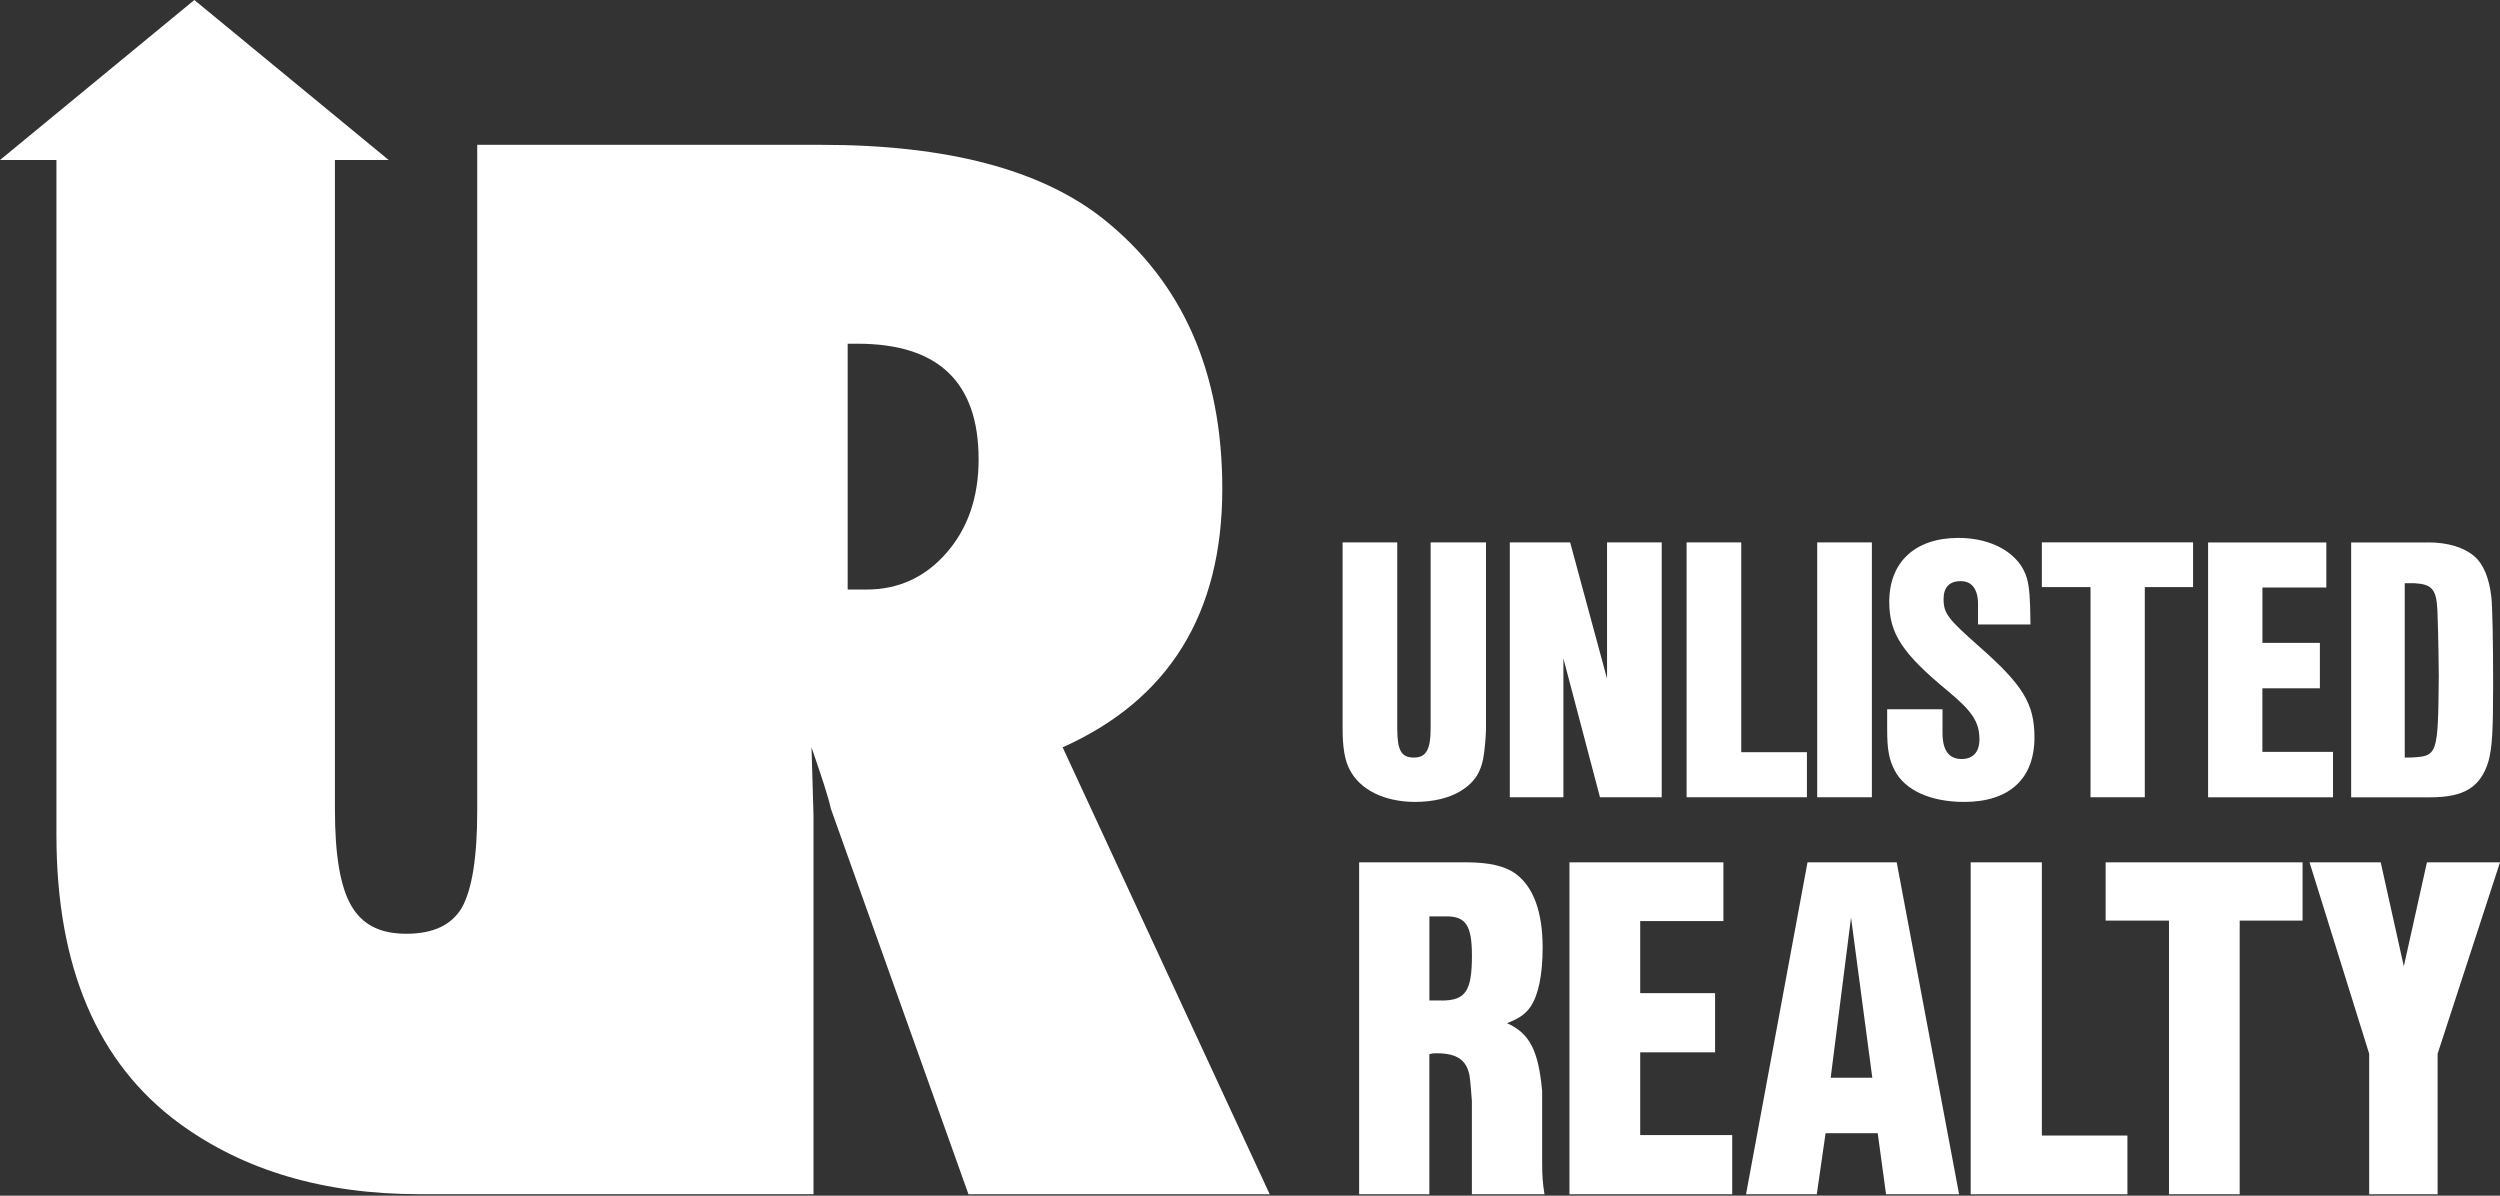 <svg width="184" height="88" viewBox="0 0 184 88" fill="none" xmlns="http://www.w3.org/2000/svg">
<rect x="0" y="0" width="184" height="88" fill="#333333" stroke="none"/>
<g clip-path="url(#clip0_20_36)">
<path d="M109.369 53.612C109.369 53.98 109.317 54.71 109.239 55.338C109.081 56.723 108.587 57.556 107.513 58.212C106.676 58.733 105.476 59.021 104.169 59.021C101.895 59.021 100.095 58.133 99.337 56.645C98.97 55.965 98.816 54.998 98.816 53.612V39.921H102.839V53.612C102.839 55.231 103.127 55.756 104.067 55.756C104.955 55.756 105.295 55.18 105.295 53.612V39.921H109.369V53.612Z" fill="white"/>
<path d="M122.302 58.678H117.758L115.066 48.461V58.678H111.122V39.921H115.563L118.279 49.953V39.921H122.302V58.678Z" fill="white"/>
<path d="M132.989 55.361V58.678H124.134V39.921H128.157V55.361H132.989Z" fill="white"/>
<path d="M137.77 58.678H133.747V39.921H137.77V58.678Z" fill="white"/>
<path d="M145.583 45.958V44.469C145.583 43.372 145.141 42.772 144.304 42.772C143.467 42.772 143.048 43.241 143.048 44.078C143.048 45.148 143.36 45.543 145.634 47.553C148.875 50.399 149.736 51.785 149.736 54.268C149.736 57.324 147.881 59.021 144.564 59.021C142.081 59.021 140.202 58.16 139.444 56.696C139.025 55.859 138.895 55.208 138.895 53.613V52.203H142.969V53.928C142.969 55.235 143.439 55.863 144.379 55.863C145.216 55.863 145.686 55.342 145.686 54.426C145.686 53.147 145.164 52.361 143.412 50.9C140.016 48.105 139.049 46.641 139.049 44.292C139.049 41.366 140.956 39.59 144.142 39.59C146.676 39.59 148.662 40.766 149.183 42.566C149.365 43.273 149.42 43.924 149.444 45.962H145.579L145.583 45.958Z" fill="white"/>
<path d="M157.861 58.678H153.862V43.21H150.281V39.917H161.41V43.21H157.857V58.678H157.861Z" fill="white"/>
<path d="M170.743 47.316V50.659H166.511V55.338H171.71V58.681H162.515V39.925H171.217V43.241H166.515V47.316H170.747H170.743Z" fill="white"/>
<path d="M178.737 39.921C180.147 39.921 181.351 40.288 182.109 40.94C182.764 41.489 183.206 42.535 183.364 43.944C183.443 44.651 183.495 47.237 183.495 50.32C183.495 53.924 183.416 55.022 183.155 56.017C182.579 57.924 181.379 58.682 178.872 58.682H173.045V39.925H178.741L178.737 39.921ZM177.482 55.752C179.416 55.646 179.44 55.571 179.495 49.743C179.468 47 179.416 45.405 179.393 44.911C179.314 43.372 179.002 43.005 177.719 42.925H176.989V55.752H177.486H177.482Z" fill="white"/>
<path d="M105.204 87.896H100.032V63.467H107.924C109.59 63.467 110.782 63.739 111.564 64.319C112.855 65.271 113.538 67.111 113.538 69.728C113.538 71.734 113.23 73.234 112.653 74.082C112.314 74.592 111.872 74.935 110.916 75.306C112.582 76.056 113.23 77.312 113.502 80.308V85.48C113.502 86.601 113.538 86.976 113.672 87.896H108.33V81.023C108.33 80.889 108.196 79.357 108.161 79.187C107.955 78.03 107.241 77.521 105.745 77.521C105.575 77.521 105.437 77.521 105.2 77.588V87.896H105.204ZM106.088 73.64C107.857 73.64 108.334 72.961 108.334 70.34C108.334 68.129 107.892 67.446 106.463 67.446H105.204V73.636H106.088V73.64Z" fill="white"/>
<path d="M126.23 73.096V77.45H120.719V83.542H127.49V87.896H115.512V63.467H126.842V67.79H120.719V73.096H126.23Z" fill="white"/>
<path d="M134.363 83.403L133.716 87.896H128.508L133.033 63.467H139.598L144.189 87.896H138.812L138.2 83.403H134.355H134.363ZM136.234 67.549L134.738 79.321H137.802L136.238 67.549H136.234Z" fill="white"/>
<path d="M156.578 83.573V87.896H145.042V63.467H150.281V83.573H156.574H156.578Z" fill="white"/>
<path d="M164.845 87.896H159.637V67.754H154.975V63.467H169.468V67.754H164.841V87.896H164.845Z" fill="white"/>
<path d="M179.405 87.896H174.371V77.553L169.981 63.467H175.22L176.921 71.121L178.623 63.467H184L179.409 77.553V87.896H179.405Z" fill="white"/>
<path d="M78.212 55.002C86.045 51.496 89.961 45.152 89.961 35.977C89.961 27.39 87.043 20.77 81.208 16.115C76.621 12.479 69.704 10.659 60.462 10.659H35.124V59.676C35.124 63.087 34.745 65.46 33.992 66.806C33.237 68.085 31.879 68.725 29.909 68.725C27.939 68.725 26.656 68.038 25.855 66.66C25.049 65.282 24.651 62.941 24.651 59.629V10.655H4.153V61.441C4.153 71.177 7.169 78.255 13.198 82.681C17.951 86.155 23.834 87.892 30.849 87.892H59.874V60.016L59.728 55.002C60.087 56.052 60.391 56.952 60.636 57.706C60.881 58.461 61.054 59.068 61.153 59.526L71.279 87.896H93.451L78.212 55.006V55.002ZM69.665 40.687C68.094 42.491 66.124 43.391 63.767 43.391H62.389V25.298H63.127C69.061 25.298 72.026 28.133 72.026 33.802C72.026 36.589 71.24 38.883 69.665 40.687Z" fill="white"/>
<path d="M0 11.777C0 11.777 12.246 1.694 14.303 0C16.36 1.694 28.607 11.777 28.607 11.777" fill="white"/>
</g>
<defs>
<clipPath id="clip0_20_36">
<rect width="184" height="87.896" fill="white"/>
</clipPath>
</defs>
</svg>
